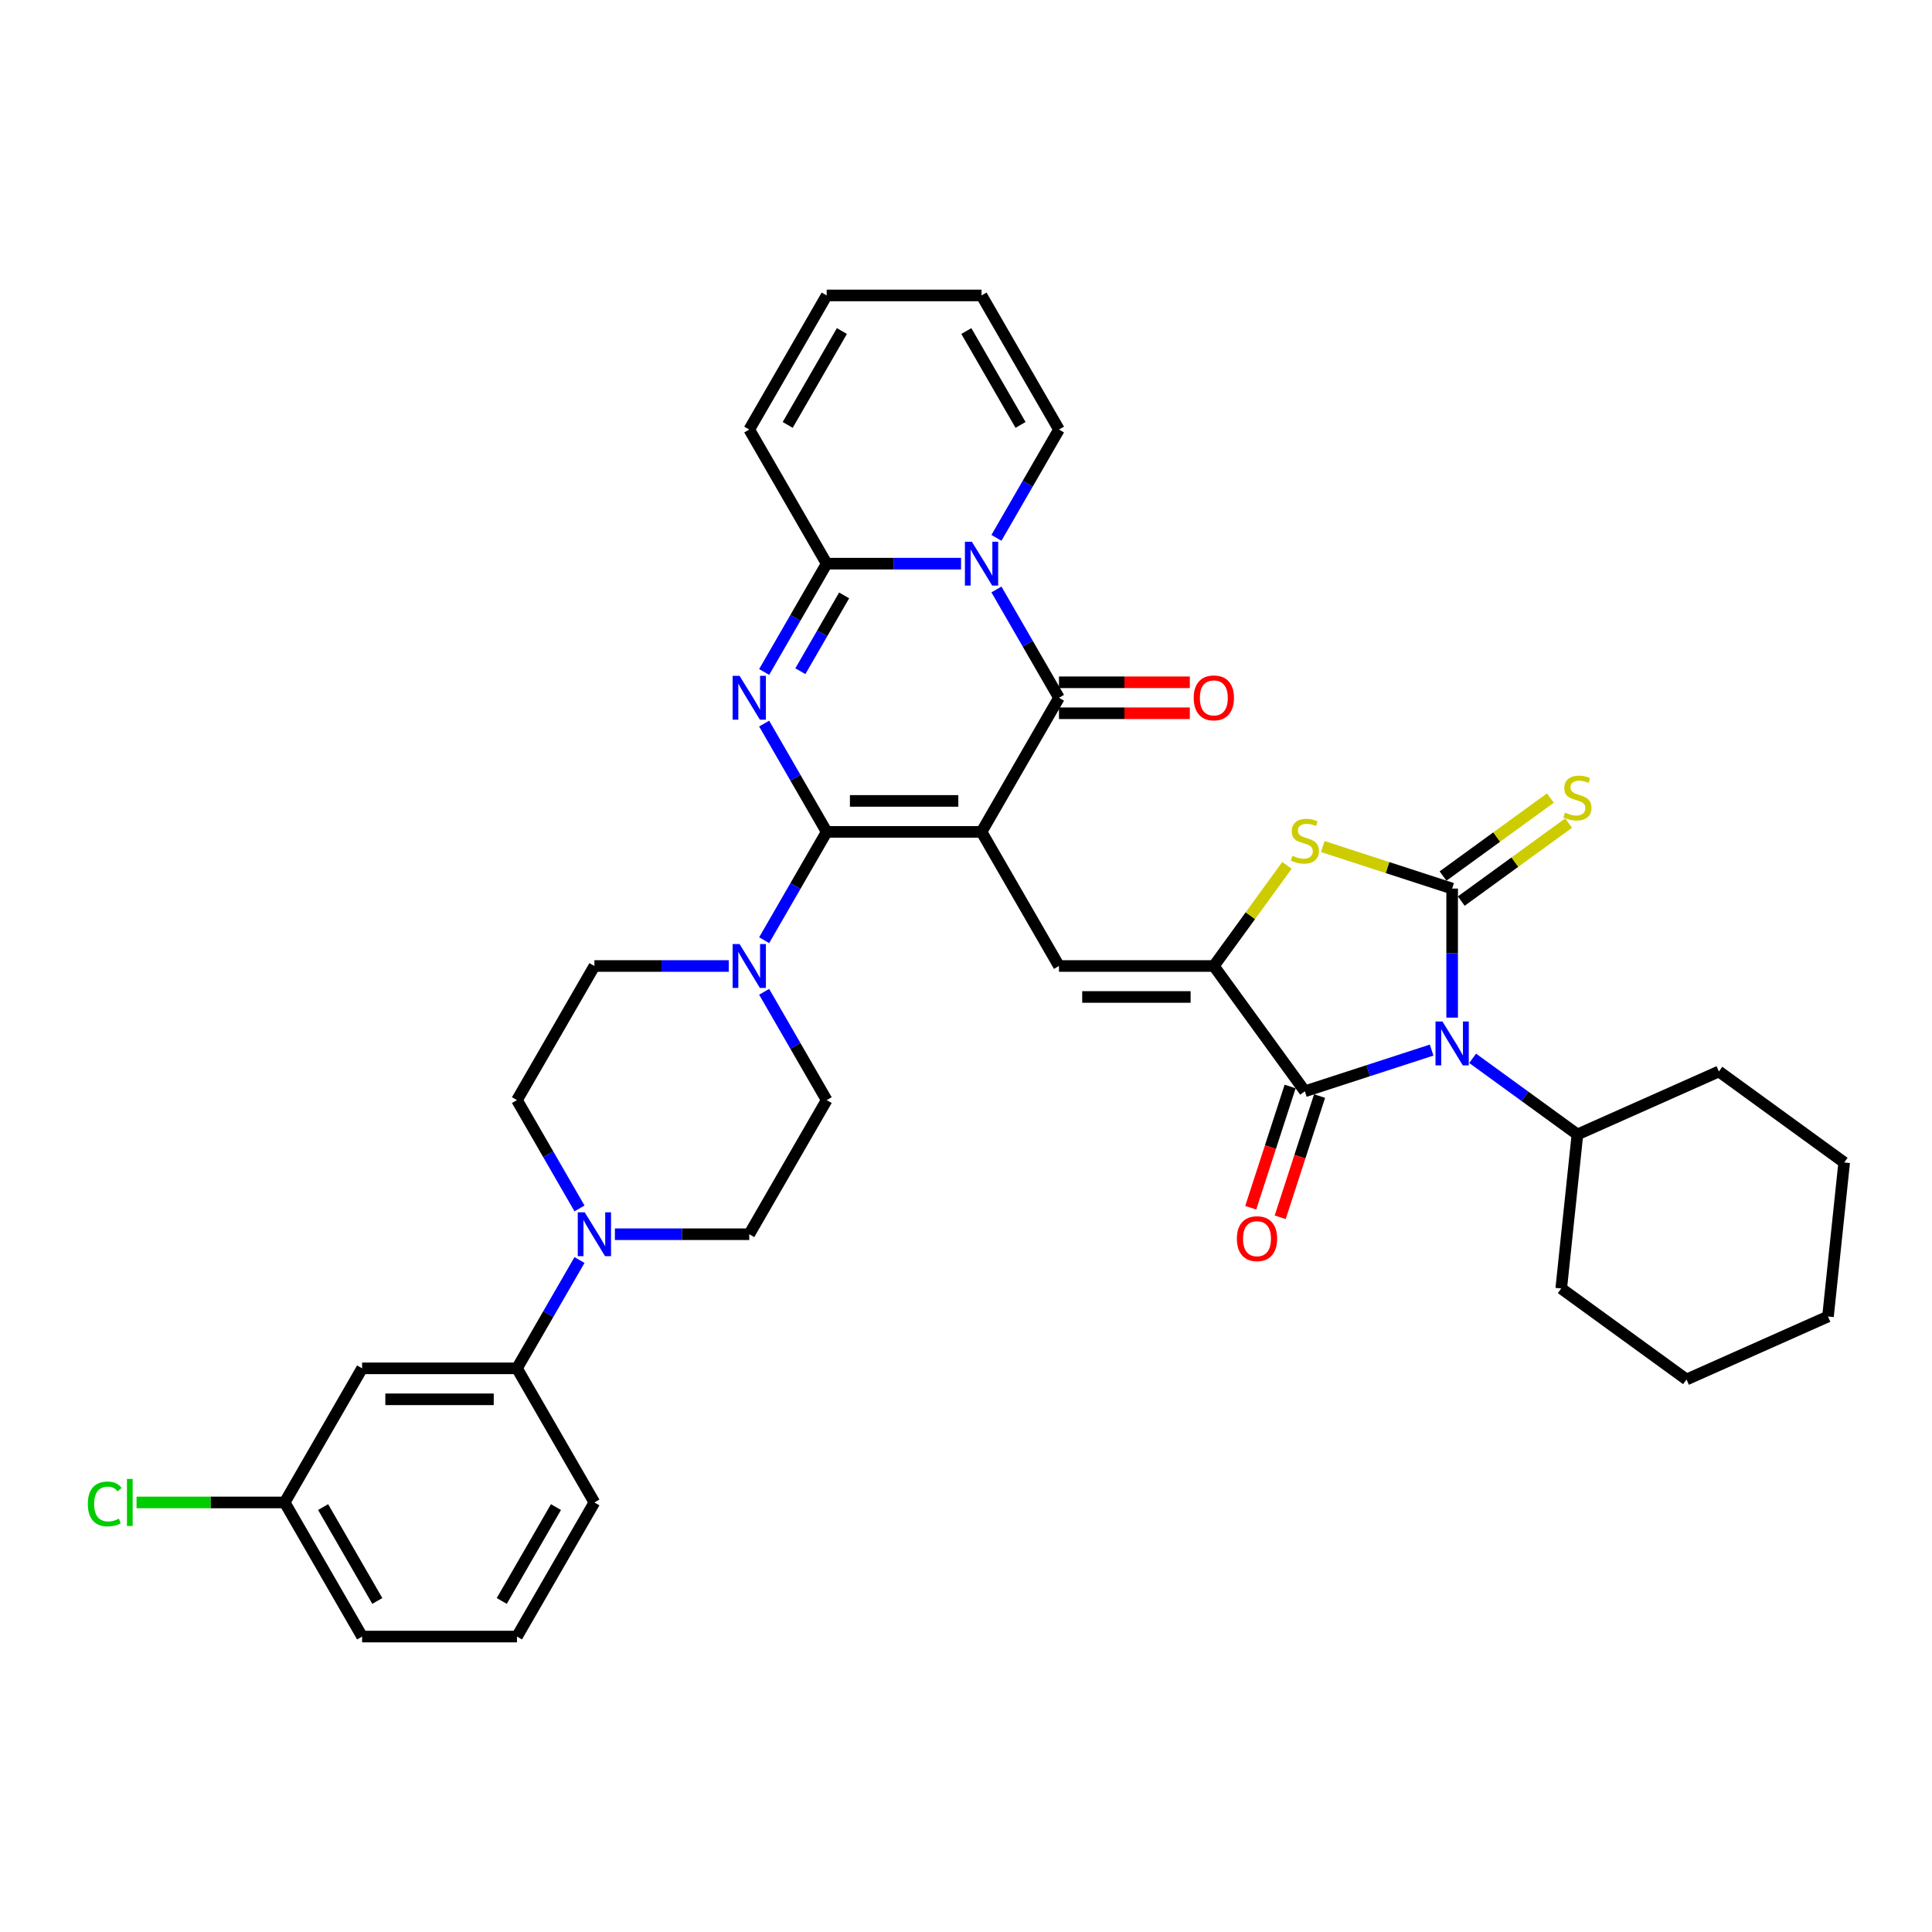 <?xml version='1.0' encoding='iso-8859-1'?>
<svg version='1.1' baseProfile='full'
              xmlns='http://www.w3.org/2000/svg'
                      xmlns:rdkit='http://www.rdkit.org/xml'
                      xmlns:xlink='http://www.w3.org/1999/xlink'
                  xml:space='preserve'
width='1000px' height='1000px' viewBox='0 0 1000 1000'>
<!-- END OF HEADER -->
<rect style='opacity:1.0;fill:#FFFFFF;stroke:none' width='1000' height='1000' x='0' y='0'> </rect>
<path class='bond-0' d='M 508.047,430.583 L 427.891,430.583' style='fill:none;fill-rule:evenodd;stroke:#000000;stroke-width:6px;stroke-linecap:butt;stroke-linejoin:miter;stroke-opacity:1' />
<path class='bond-0' d='M 496.023,414.552 L 439.915,414.552' style='fill:none;fill-rule:evenodd;stroke:#000000;stroke-width:6px;stroke-linecap:butt;stroke-linejoin:miter;stroke-opacity:1' />
<path class='bond-4' d='M 508.047,430.583 L 548.124,361.167' style='fill:none;fill-rule:evenodd;stroke:#000000;stroke-width:6px;stroke-linecap:butt;stroke-linejoin:miter;stroke-opacity:1' />
<path class='bond-9' d='M 508.047,430.583 L 548.124,500' style='fill:none;fill-rule:evenodd;stroke:#000000;stroke-width:6px;stroke-linecap:butt;stroke-linejoin:miter;stroke-opacity:1' />
<path class='bond-2' d='M 427.891,430.583 L 411.708,402.552' style='fill:none;fill-rule:evenodd;stroke:#000000;stroke-width:6px;stroke-linecap:butt;stroke-linejoin:miter;stroke-opacity:1' />
<path class='bond-2' d='M 411.708,402.552 L 395.524,374.521' style='fill:none;fill-rule:evenodd;stroke:#0000FF;stroke-width:6px;stroke-linecap:butt;stroke-linejoin:miter;stroke-opacity:1' />
<path class='bond-11' d='M 427.891,430.583 L 411.708,458.615' style='fill:none;fill-rule:evenodd;stroke:#000000;stroke-width:6px;stroke-linecap:butt;stroke-linejoin:miter;stroke-opacity:1' />
<path class='bond-11' d='M 411.708,458.615 L 395.524,486.646' style='fill:none;fill-rule:evenodd;stroke:#0000FF;stroke-width:6px;stroke-linecap:butt;stroke-linejoin:miter;stroke-opacity:1' />
<path class='bond-1' d='M 741.013,543.526 L 708.204,554.186' style='fill:none;fill-rule:evenodd;stroke:#0000FF;stroke-width:6px;stroke-linecap:butt;stroke-linejoin:miter;stroke-opacity:1' />
<path class='bond-1' d='M 708.204,554.186 L 675.394,564.847' style='fill:none;fill-rule:evenodd;stroke:#000000;stroke-width:6px;stroke-linecap:butt;stroke-linejoin:miter;stroke-opacity:1' />
<path class='bond-18' d='M 762.239,547.788 L 789.356,567.49' style='fill:none;fill-rule:evenodd;stroke:#0000FF;stroke-width:6px;stroke-linecap:butt;stroke-linejoin:miter;stroke-opacity:1' />
<path class='bond-18' d='M 789.356,567.49 L 816.473,587.192' style='fill:none;fill-rule:evenodd;stroke:#000000;stroke-width:6px;stroke-linecap:butt;stroke-linejoin:miter;stroke-opacity:1' />
<path class='bond-38' d='M 751.626,526.724 L 751.626,493.323' style='fill:none;fill-rule:evenodd;stroke:#0000FF;stroke-width:6px;stroke-linecap:butt;stroke-linejoin:miter;stroke-opacity:1' />
<path class='bond-38' d='M 751.626,493.323 L 751.626,459.922' style='fill:none;fill-rule:evenodd;stroke:#000000;stroke-width:6px;stroke-linecap:butt;stroke-linejoin:miter;stroke-opacity:1' />
<path class='bond-37' d='M 395.524,347.813 L 411.708,319.782' style='fill:none;fill-rule:evenodd;stroke:#0000FF;stroke-width:6px;stroke-linecap:butt;stroke-linejoin:miter;stroke-opacity:1' />
<path class='bond-37' d='M 411.708,319.782 L 427.891,291.75' style='fill:none;fill-rule:evenodd;stroke:#000000;stroke-width:6px;stroke-linecap:butt;stroke-linejoin:miter;stroke-opacity:1' />
<path class='bond-37' d='M 414.262,347.419 L 425.591,327.797' style='fill:none;fill-rule:evenodd;stroke:#0000FF;stroke-width:6px;stroke-linecap:butt;stroke-linejoin:miter;stroke-opacity:1' />
<path class='bond-37' d='M 425.591,327.797 L 436.92,308.175' style='fill:none;fill-rule:evenodd;stroke:#000000;stroke-width:6px;stroke-linecap:butt;stroke-linejoin:miter;stroke-opacity:1' />
<path class='bond-3' d='M 751.626,459.922 L 718.151,449.046' style='fill:none;fill-rule:evenodd;stroke:#000000;stroke-width:6px;stroke-linecap:butt;stroke-linejoin:miter;stroke-opacity:1' />
<path class='bond-3' d='M 718.151,449.046 L 684.676,438.169' style='fill:none;fill-rule:evenodd;stroke:#CCCC00;stroke-width:6px;stroke-linecap:butt;stroke-linejoin:miter;stroke-opacity:1' />
<path class='bond-13' d='M 756.337,466.407 L 784.12,446.222' style='fill:none;fill-rule:evenodd;stroke:#000000;stroke-width:6px;stroke-linecap:butt;stroke-linejoin:miter;stroke-opacity:1' />
<path class='bond-13' d='M 784.12,446.222 L 811.902,426.037' style='fill:none;fill-rule:evenodd;stroke:#CCCC00;stroke-width:6px;stroke-linecap:butt;stroke-linejoin:miter;stroke-opacity:1' />
<path class='bond-13' d='M 746.915,453.438 L 774.697,433.252' style='fill:none;fill-rule:evenodd;stroke:#000000;stroke-width:6px;stroke-linecap:butt;stroke-linejoin:miter;stroke-opacity:1' />
<path class='bond-13' d='M 774.697,433.252 L 802.48,413.067' style='fill:none;fill-rule:evenodd;stroke:#CCCC00;stroke-width:6px;stroke-linecap:butt;stroke-linejoin:miter;stroke-opacity:1' />
<path class='bond-5' d='M 548.124,361.167 L 531.94,333.136' style='fill:none;fill-rule:evenodd;stroke:#000000;stroke-width:6px;stroke-linecap:butt;stroke-linejoin:miter;stroke-opacity:1' />
<path class='bond-5' d='M 531.94,333.136 L 515.757,305.104' style='fill:none;fill-rule:evenodd;stroke:#0000FF;stroke-width:6px;stroke-linecap:butt;stroke-linejoin:miter;stroke-opacity:1' />
<path class='bond-17' d='M 548.124,369.182 L 581.99,369.182' style='fill:none;fill-rule:evenodd;stroke:#000000;stroke-width:6px;stroke-linecap:butt;stroke-linejoin:miter;stroke-opacity:1' />
<path class='bond-17' d='M 581.99,369.182 L 615.856,369.182' style='fill:none;fill-rule:evenodd;stroke:#FF0000;stroke-width:6px;stroke-linecap:butt;stroke-linejoin:miter;stroke-opacity:1' />
<path class='bond-17' d='M 548.124,353.151 L 581.99,353.151' style='fill:none;fill-rule:evenodd;stroke:#000000;stroke-width:6px;stroke-linecap:butt;stroke-linejoin:miter;stroke-opacity:1' />
<path class='bond-17' d='M 581.99,353.151 L 615.856,353.151' style='fill:none;fill-rule:evenodd;stroke:#FF0000;stroke-width:6px;stroke-linecap:butt;stroke-linejoin:miter;stroke-opacity:1' />
<path class='bond-7' d='M 497.434,291.75 L 462.663,291.75' style='fill:none;fill-rule:evenodd;stroke:#0000FF;stroke-width:6px;stroke-linecap:butt;stroke-linejoin:miter;stroke-opacity:1' />
<path class='bond-7' d='M 462.663,291.75 L 427.891,291.75' style='fill:none;fill-rule:evenodd;stroke:#000000;stroke-width:6px;stroke-linecap:butt;stroke-linejoin:miter;stroke-opacity:1' />
<path class='bond-15' d='M 515.757,278.397 L 531.94,250.365' style='fill:none;fill-rule:evenodd;stroke:#0000FF;stroke-width:6px;stroke-linecap:butt;stroke-linejoin:miter;stroke-opacity:1' />
<path class='bond-15' d='M 531.94,250.365 L 548.124,222.334' style='fill:none;fill-rule:evenodd;stroke:#000000;stroke-width:6px;stroke-linecap:butt;stroke-linejoin:miter;stroke-opacity:1' />
<path class='bond-6' d='M 628.28,500 L 548.124,500' style='fill:none;fill-rule:evenodd;stroke:#000000;stroke-width:6px;stroke-linecap:butt;stroke-linejoin:miter;stroke-opacity:1' />
<path class='bond-6' d='M 616.256,516.031 L 560.148,516.031' style='fill:none;fill-rule:evenodd;stroke:#000000;stroke-width:6px;stroke-linecap:butt;stroke-linejoin:miter;stroke-opacity:1' />
<path class='bond-8' d='M 628.28,500 L 675.394,564.847' style='fill:none;fill-rule:evenodd;stroke:#000000;stroke-width:6px;stroke-linecap:butt;stroke-linejoin:miter;stroke-opacity:1' />
<path class='bond-10' d='M 628.28,500 L 647.196,473.964' style='fill:none;fill-rule:evenodd;stroke:#000000;stroke-width:6px;stroke-linecap:butt;stroke-linejoin:miter;stroke-opacity:1' />
<path class='bond-10' d='M 647.196,473.964 L 666.112,447.929' style='fill:none;fill-rule:evenodd;stroke:#CCCC00;stroke-width:6px;stroke-linecap:butt;stroke-linejoin:miter;stroke-opacity:1' />
<path class='bond-19' d='M 427.891,291.75 L 387.814,222.334' style='fill:none;fill-rule:evenodd;stroke:#000000;stroke-width:6px;stroke-linecap:butt;stroke-linejoin:miter;stroke-opacity:1' />
<path class='bond-20' d='M 667.771,562.37 L 657.576,593.745' style='fill:none;fill-rule:evenodd;stroke:#000000;stroke-width:6px;stroke-linecap:butt;stroke-linejoin:miter;stroke-opacity:1' />
<path class='bond-20' d='M 657.576,593.745 L 647.382,625.12' style='fill:none;fill-rule:evenodd;stroke:#FF0000;stroke-width:6px;stroke-linecap:butt;stroke-linejoin:miter;stroke-opacity:1' />
<path class='bond-20' d='M 683.017,567.324 L 672.823,598.699' style='fill:none;fill-rule:evenodd;stroke:#000000;stroke-width:6px;stroke-linecap:butt;stroke-linejoin:miter;stroke-opacity:1' />
<path class='bond-20' d='M 672.823,598.699 L 662.628,630.074' style='fill:none;fill-rule:evenodd;stroke:#FF0000;stroke-width:6px;stroke-linecap:butt;stroke-linejoin:miter;stroke-opacity:1' />
<path class='bond-21' d='M 377.201,500 L 342.43,500' style='fill:none;fill-rule:evenodd;stroke:#0000FF;stroke-width:6px;stroke-linecap:butt;stroke-linejoin:miter;stroke-opacity:1' />
<path class='bond-21' d='M 342.43,500 L 307.659,500' style='fill:none;fill-rule:evenodd;stroke:#000000;stroke-width:6px;stroke-linecap:butt;stroke-linejoin:miter;stroke-opacity:1' />
<path class='bond-22' d='M 395.524,513.354 L 411.708,541.385' style='fill:none;fill-rule:evenodd;stroke:#0000FF;stroke-width:6px;stroke-linecap:butt;stroke-linejoin:miter;stroke-opacity:1' />
<path class='bond-22' d='M 411.708,541.385 L 427.891,569.417' style='fill:none;fill-rule:evenodd;stroke:#000000;stroke-width:6px;stroke-linecap:butt;stroke-linejoin:miter;stroke-opacity:1' />
<path class='bond-12' d='M 318.271,638.833 L 353.042,638.833' style='fill:none;fill-rule:evenodd;stroke:#0000FF;stroke-width:6px;stroke-linecap:butt;stroke-linejoin:miter;stroke-opacity:1' />
<path class='bond-12' d='M 353.042,638.833 L 387.814,638.833' style='fill:none;fill-rule:evenodd;stroke:#000000;stroke-width:6px;stroke-linecap:butt;stroke-linejoin:miter;stroke-opacity:1' />
<path class='bond-14' d='M 299.949,652.187 L 283.765,680.218' style='fill:none;fill-rule:evenodd;stroke:#0000FF;stroke-width:6px;stroke-linecap:butt;stroke-linejoin:miter;stroke-opacity:1' />
<path class='bond-14' d='M 283.765,680.218 L 267.581,708.25' style='fill:none;fill-rule:evenodd;stroke:#000000;stroke-width:6px;stroke-linecap:butt;stroke-linejoin:miter;stroke-opacity:1' />
<path class='bond-39' d='M 299.949,625.479 L 283.765,597.448' style='fill:none;fill-rule:evenodd;stroke:#0000FF;stroke-width:6px;stroke-linecap:butt;stroke-linejoin:miter;stroke-opacity:1' />
<path class='bond-39' d='M 283.765,597.448 L 267.581,569.417' style='fill:none;fill-rule:evenodd;stroke:#000000;stroke-width:6px;stroke-linecap:butt;stroke-linejoin:miter;stroke-opacity:1' />
<path class='bond-16' d='M 267.581,708.25 L 187.426,708.25' style='fill:none;fill-rule:evenodd;stroke:#000000;stroke-width:6px;stroke-linecap:butt;stroke-linejoin:miter;stroke-opacity:1' />
<path class='bond-16' d='M 255.558,724.281 L 199.449,724.281' style='fill:none;fill-rule:evenodd;stroke:#000000;stroke-width:6px;stroke-linecap:butt;stroke-linejoin:miter;stroke-opacity:1' />
<path class='bond-29' d='M 267.581,708.25 L 307.659,777.666' style='fill:none;fill-rule:evenodd;stroke:#000000;stroke-width:6px;stroke-linecap:butt;stroke-linejoin:miter;stroke-opacity:1' />
<path class='bond-25' d='M 548.124,222.334 L 508.047,152.917' style='fill:none;fill-rule:evenodd;stroke:#000000;stroke-width:6px;stroke-linecap:butt;stroke-linejoin:miter;stroke-opacity:1' />
<path class='bond-25' d='M 528.229,219.937 L 500.175,171.345' style='fill:none;fill-rule:evenodd;stroke:#000000;stroke-width:6px;stroke-linecap:butt;stroke-linejoin:miter;stroke-opacity:1' />
<path class='bond-27' d='M 187.426,708.25 L 147.348,777.666' style='fill:none;fill-rule:evenodd;stroke:#000000;stroke-width:6px;stroke-linecap:butt;stroke-linejoin:miter;stroke-opacity:1' />
<path class='bond-31' d='M 816.473,587.192 L 889.698,554.59' style='fill:none;fill-rule:evenodd;stroke:#000000;stroke-width:6px;stroke-linecap:butt;stroke-linejoin:miter;stroke-opacity:1' />
<path class='bond-32' d='M 816.473,587.192 L 808.094,666.908' style='fill:none;fill-rule:evenodd;stroke:#000000;stroke-width:6px;stroke-linecap:butt;stroke-linejoin:miter;stroke-opacity:1' />
<path class='bond-40' d='M 387.814,222.334 L 427.891,152.917' style='fill:none;fill-rule:evenodd;stroke:#000000;stroke-width:6px;stroke-linecap:butt;stroke-linejoin:miter;stroke-opacity:1' />
<path class='bond-40' d='M 407.709,219.937 L 435.763,171.345' style='fill:none;fill-rule:evenodd;stroke:#000000;stroke-width:6px;stroke-linecap:butt;stroke-linejoin:miter;stroke-opacity:1' />
<path class='bond-24' d='M 307.659,500 L 267.581,569.417' style='fill:none;fill-rule:evenodd;stroke:#000000;stroke-width:6px;stroke-linecap:butt;stroke-linejoin:miter;stroke-opacity:1' />
<path class='bond-23' d='M 427.891,569.417 L 387.814,638.833' style='fill:none;fill-rule:evenodd;stroke:#000000;stroke-width:6px;stroke-linecap:butt;stroke-linejoin:miter;stroke-opacity:1' />
<path class='bond-26' d='M 508.047,152.917 L 427.891,152.917' style='fill:none;fill-rule:evenodd;stroke:#000000;stroke-width:6px;stroke-linecap:butt;stroke-linejoin:miter;stroke-opacity:1' />
<path class='bond-28' d='M 147.348,777.666 L 109.01,777.666' style='fill:none;fill-rule:evenodd;stroke:#000000;stroke-width:6px;stroke-linecap:butt;stroke-linejoin:miter;stroke-opacity:1' />
<path class='bond-28' d='M 109.01,777.666 L 70.671,777.666' style='fill:none;fill-rule:evenodd;stroke:#00CC00;stroke-width:6px;stroke-linecap:butt;stroke-linejoin:miter;stroke-opacity:1' />
<path class='bond-42' d='M 147.348,777.666 L 187.426,847.083' style='fill:none;fill-rule:evenodd;stroke:#000000;stroke-width:6px;stroke-linecap:butt;stroke-linejoin:miter;stroke-opacity:1' />
<path class='bond-42' d='M 167.243,780.063 L 195.297,828.655' style='fill:none;fill-rule:evenodd;stroke:#000000;stroke-width:6px;stroke-linecap:butt;stroke-linejoin:miter;stroke-opacity:1' />
<path class='bond-30' d='M 307.659,777.666 L 267.581,847.083' style='fill:none;fill-rule:evenodd;stroke:#000000;stroke-width:6px;stroke-linecap:butt;stroke-linejoin:miter;stroke-opacity:1' />
<path class='bond-30' d='M 287.764,780.063 L 259.709,828.655' style='fill:none;fill-rule:evenodd;stroke:#000000;stroke-width:6px;stroke-linecap:butt;stroke-linejoin:miter;stroke-opacity:1' />
<path class='bond-33' d='M 267.581,847.083 L 187.426,847.083' style='fill:none;fill-rule:evenodd;stroke:#000000;stroke-width:6px;stroke-linecap:butt;stroke-linejoin:miter;stroke-opacity:1' />
<path class='bond-35' d='M 889.698,554.59 L 954.545,601.704' style='fill:none;fill-rule:evenodd;stroke:#000000;stroke-width:6px;stroke-linecap:butt;stroke-linejoin:miter;stroke-opacity:1' />
<path class='bond-34' d='M 808.094,666.908 L 872.941,714.022' style='fill:none;fill-rule:evenodd;stroke:#000000;stroke-width:6px;stroke-linecap:butt;stroke-linejoin:miter;stroke-opacity:1' />
<path class='bond-36' d='M 872.941,714.022 L 946.167,681.42' style='fill:none;fill-rule:evenodd;stroke:#000000;stroke-width:6px;stroke-linecap:butt;stroke-linejoin:miter;stroke-opacity:1' />
<path class='bond-41' d='M 954.545,601.704 L 946.167,681.42' style='fill:none;fill-rule:evenodd;stroke:#000000;stroke-width:6px;stroke-linecap:butt;stroke-linejoin:miter;stroke-opacity:1' />
<path  class='atom-2' d='M 746.608 528.728
L 754.047 540.751
Q 754.784 541.937, 755.97 544.085
Q 757.157 546.234, 757.221 546.362
L 757.221 528.728
L 760.235 528.728
L 760.235 551.428
L 757.125 551.428
L 749.141 538.282
Q 748.211 536.743, 747.217 534.98
Q 746.256 533.216, 745.967 532.671
L 745.967 551.428
L 743.017 551.428
L 743.017 528.728
L 746.608 528.728
' fill='#0000FF'/>
<path  class='atom-3' d='M 382.796 349.817
L 390.234 361.84
Q 390.972 363.027, 392.158 365.175
Q 393.345 367.323, 393.409 367.451
L 393.409 349.817
L 396.422 349.817
L 396.422 372.517
L 393.312 372.517
L 385.329 359.371
Q 384.399 357.833, 383.405 356.069
Q 382.443 354.306, 382.155 353.761
L 382.155 372.517
L 379.205 372.517
L 379.205 349.817
L 382.796 349.817
' fill='#0000FF'/>
<path  class='atom-6' d='M 503.029 280.4
L 510.467 292.424
Q 511.205 293.61, 512.391 295.758
Q 513.577 297.906, 513.642 298.035
L 513.642 280.4
L 516.655 280.4
L 516.655 303.1
L 513.545 303.1
L 505.562 289.955
Q 504.632 288.416, 503.638 286.653
Q 502.676 284.889, 502.388 284.344
L 502.388 303.1
L 499.438 303.1
L 499.438 280.4
L 503.029 280.4
' fill='#0000FF'/>
<path  class='atom-11' d='M 668.981 442.944
Q 669.238 443.04, 670.296 443.489
Q 671.354 443.938, 672.508 444.227
Q 673.694 444.483, 674.849 444.483
Q 676.997 444.483, 678.247 443.457
Q 679.498 442.399, 679.498 440.572
Q 679.498 439.321, 678.856 438.552
Q 678.247 437.782, 677.285 437.365
Q 676.324 436.948, 674.72 436.468
Q 672.701 435.858, 671.482 435.281
Q 670.296 434.704, 669.43 433.486
Q 668.597 432.267, 668.597 430.215
Q 668.597 427.362, 670.52 425.598
Q 672.476 423.835, 676.324 423.835
Q 678.953 423.835, 681.934 425.086
L 681.197 427.554
Q 678.472 426.432, 676.42 426.432
Q 674.207 426.432, 672.989 427.362
Q 671.771 428.26, 671.803 429.831
Q 671.803 431.049, 672.412 431.786
Q 673.053 432.524, 673.951 432.941
Q 674.881 433.358, 676.42 433.838
Q 678.472 434.48, 679.69 435.121
Q 680.908 435.762, 681.774 437.077
Q 682.672 438.359, 682.672 440.572
Q 682.672 443.714, 680.556 445.413
Q 678.472 447.08, 674.977 447.08
Q 672.957 447.08, 671.418 446.631
Q 669.911 446.214, 668.116 445.477
L 668.981 442.944
' fill='#CCCC00'/>
<path  class='atom-12' d='M 382.796 488.65
L 390.234 500.673
Q 390.972 501.86, 392.158 504.008
Q 393.345 506.156, 393.409 506.284
L 393.409 488.65
L 396.422 488.65
L 396.422 511.35
L 393.312 511.35
L 385.329 498.205
Q 384.399 496.666, 383.405 494.902
Q 382.443 493.139, 382.155 492.594
L 382.155 511.35
L 379.205 511.35
L 379.205 488.65
L 382.796 488.65
' fill='#0000FF'/>
<path  class='atom-13' d='M 302.641 627.483
L 310.079 639.506
Q 310.817 640.693, 312.003 642.841
Q 313.189 644.989, 313.253 645.117
L 313.253 627.483
L 316.267 627.483
L 316.267 650.183
L 313.157 650.183
L 305.174 637.038
Q 304.244 635.499, 303.25 633.735
Q 302.288 631.972, 302 631.427
L 302 650.183
L 299.05 650.183
L 299.05 627.483
L 302.641 627.483
' fill='#0000FF'/>
<path  class='atom-14' d='M 810.061 420.599
Q 810.317 420.696, 811.375 421.144
Q 812.433 421.593, 813.587 421.882
Q 814.774 422.138, 815.928 422.138
Q 818.076 422.138, 819.326 421.112
Q 820.577 420.054, 820.577 418.227
Q 820.577 416.976, 819.936 416.207
Q 819.326 415.437, 818.365 415.021
Q 817.403 414.604, 815.8 414.123
Q 813.78 413.514, 812.561 412.937
Q 811.375 412.359, 810.509 411.141
Q 809.676 409.923, 809.676 407.871
Q 809.676 405.017, 811.6 403.254
Q 813.555 401.49, 817.403 401.49
Q 820.032 401.49, 823.014 402.741
L 822.276 405.21
Q 819.551 404.087, 817.499 404.087
Q 815.287 404.087, 814.068 405.017
Q 812.85 405.915, 812.882 407.486
Q 812.882 408.704, 813.491 409.442
Q 814.132 410.179, 815.03 410.596
Q 815.96 411.013, 817.499 411.494
Q 819.551 412.135, 820.769 412.776
Q 821.988 413.417, 822.853 414.732
Q 823.751 416.014, 823.751 418.227
Q 823.751 421.369, 821.635 423.068
Q 819.551 424.735, 816.056 424.735
Q 814.036 424.735, 812.497 424.286
Q 810.99 423.87, 809.195 423.132
L 810.061 420.599
' fill='#CCCC00'/>
<path  class='atom-18' d='M 617.859 361.231
Q 617.859 355.781, 620.553 352.735
Q 623.246 349.689, 628.28 349.689
Q 633.313 349.689, 636.007 352.735
Q 638.7 355.781, 638.7 361.231
Q 638.7 366.746, 635.975 369.888
Q 633.249 372.998, 628.28 372.998
Q 623.278 372.998, 620.553 369.888
Q 617.859 366.778, 617.859 361.231
M 628.28 370.433
Q 631.742 370.433, 633.602 368.124
Q 635.494 365.784, 635.494 361.231
Q 635.494 356.774, 633.602 354.53
Q 631.742 352.254, 628.28 352.254
Q 624.817 352.254, 622.925 354.498
Q 621.066 356.742, 621.066 361.231
Q 621.066 365.816, 622.925 368.124
Q 624.817 370.433, 628.28 370.433
' fill='#FF0000'/>
<path  class='atom-21' d='M 640.204 641.143
Q 640.204 635.693, 642.897 632.647
Q 645.591 629.601, 650.624 629.601
Q 655.658 629.601, 658.351 632.647
Q 661.045 635.693, 661.045 641.143
Q 661.045 646.658, 658.319 649.8
Q 655.594 652.91, 650.624 652.91
Q 645.623 652.91, 642.897 649.8
Q 640.204 646.69, 640.204 641.143
M 650.624 650.345
Q 654.087 650.345, 655.947 648.037
Q 657.838 645.696, 657.838 641.143
Q 657.838 636.687, 655.947 634.442
Q 654.087 632.166, 650.624 632.166
Q 647.162 632.166, 645.27 634.41
Q 643.41 636.655, 643.41 641.143
Q 643.41 645.728, 645.27 648.037
Q 647.162 650.345, 650.624 650.345
' fill='#FF0000'/>
<path  class='atom-29' d='M 45.455 778.452
Q 45.455 772.809, 48.084 769.859
Q 50.745 766.877, 55.779 766.877
Q 60.46 766.877, 62.961 770.18
L 60.844 771.911
Q 59.017 769.506, 55.779 769.506
Q 52.348 769.506, 50.52 771.815
Q 48.725 774.091, 48.725 778.452
Q 48.725 782.94, 50.584 785.249
Q 52.476 787.557, 56.131 787.557
Q 58.632 787.557, 61.55 786.05
L 62.447 788.455
Q 61.261 789.224, 59.466 789.673
Q 57.67 790.122, 55.682 790.122
Q 50.745 790.122, 48.084 787.108
Q 45.455 784.095, 45.455 778.452
' fill='#00CC00'/>
<path  class='atom-29' d='M 65.718 765.498
L 68.668 765.498
L 68.668 789.834
L 65.718 789.834
L 65.718 765.498
' fill='#00CC00'/>
</svg>
